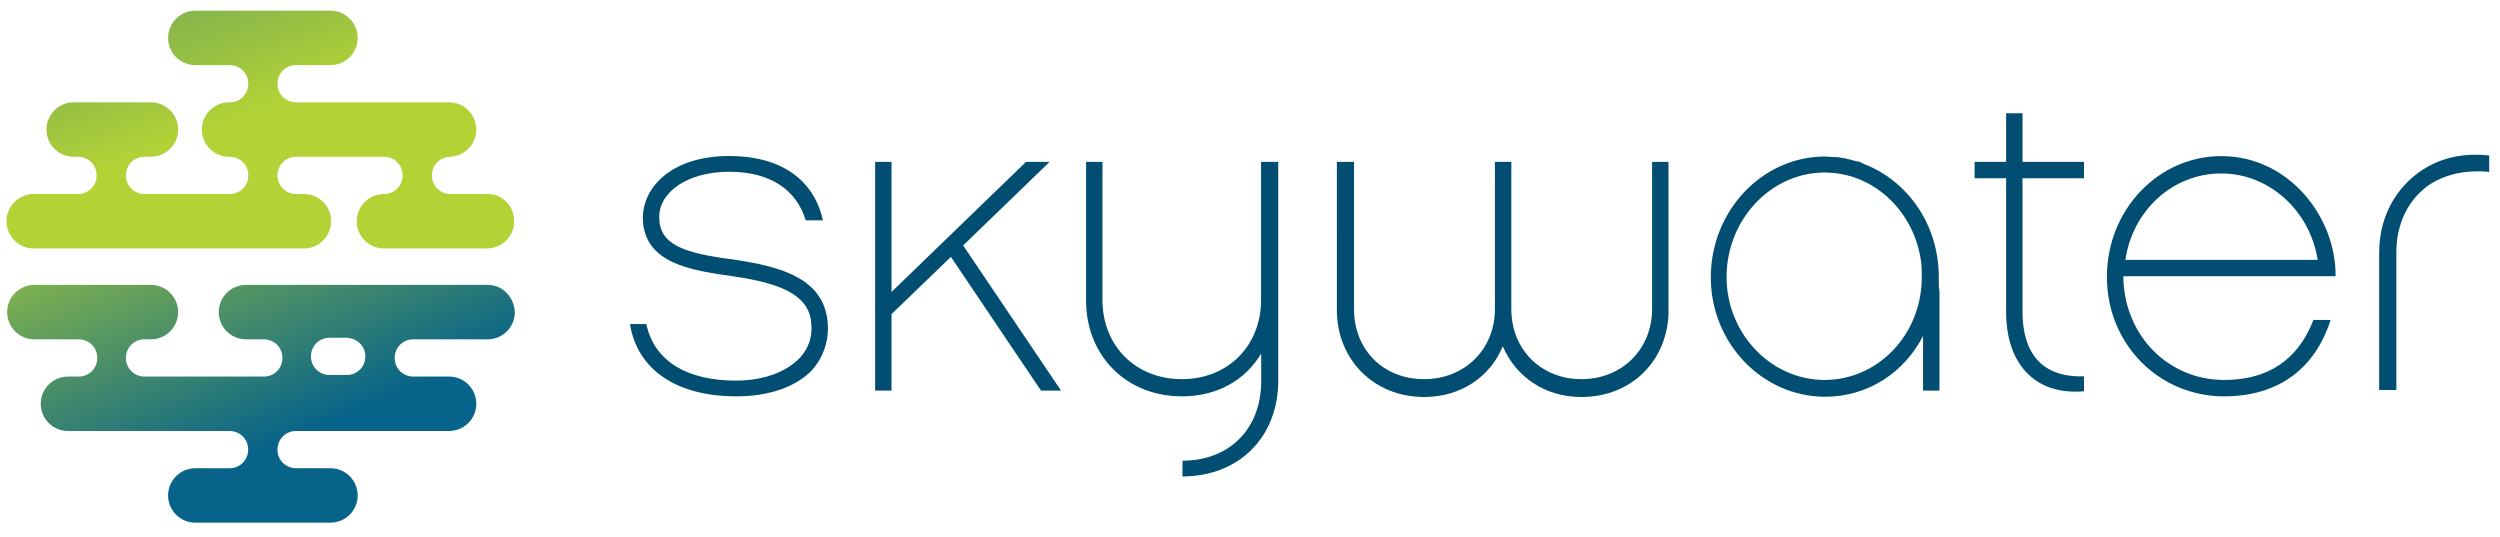 <?xml version="1.0" encoding="utf-8"?>
<!-- Generator: Adobe Illustrator 26.3.1, SVG Export Plug-In . SVG Version: 6.00 Build 0)  -->
<svg version="1.1" id="Layer_1" xmlns="http://www.w3.org/2000/svg" xmlns:xlink="http://www.w3.org/1999/xlink" x="0px" y="0px"
	 viewBox="0 0 1920 412.2" style="enable-background:new 0 0 1920 412.2;" xml:space="preserve">
<style type="text/css">
	.st0{fill:url(#SVGID_1_);}
	.st1{fill:url(#SVGID_00000037686514049236653870000013075060834011618698_);}
	.st2{fill:#014E72;}
</style>
<linearGradient id="SVGID_1_" gradientUnits="userSpaceOnUse" x1="236.5" y1="69.273" x2="133.869" y2="319.319" gradientTransform="matrix(1 0 0 -1 0 400.644)">
	<stop  offset="0" style="stop-color:#076389"/>
	<stop  offset="1" style="stop-color:#B2D236"/>
</linearGradient>
<path class="st0" d="M374.5,218.8H188.9c-11.5,0-20.9,9.3-20.9,20.9c0,11.5,9.3,20.9,20.9,20.9h13.7c7.7,0,14.3,6,14.3,14.3
	c0,7.7-6,14.3-14.3,14.3H111c-7.7,0-14.3-6-14.3-14.3c0-7.7,6-14.3,14.3-14.3h4.9c11.5,0,20.9-9.3,20.9-20.9
	c0-11.5-9.3-20.9-20.9-20.9H26.4c-11.5,0-20.9,9.3-20.9,20.9c0,11.5,9.3,20.9,20.9,20.9h34c7.7,0,14.3,6,14.3,14.3
	c0,7.7-6,14.3-14.3,14.3h-8.2c-11.5,0-20.9,9.3-20.9,20.9c0,11.5,9.3,20.9,20.9,20.9h124.1c7.7,0,14.3,6,14.3,14.3
	c0,7.7-6,14.3-14.3,14.3H150c-11.5,0-20.9,9.3-20.9,20.9c0,11.5,9.3,20.9,20.9,20.9h103.8c11.5,0,20.9-9.3,20.9-20.9
	c0-11.5-9.3-20.9-20.9-20.9h-26.4c-7.7,0-14.3-6-14.3-14.3c0-7.7,6-14.3,14.3-14.3h117.5c11.5,0,20.9-9.3,20.9-20.9
	c0-11.5-9.3-20.9-20.9-20.9h-27.5c-7.7,0-14.3-6-14.3-14.3c0-7.7,6-14.3,14.3-14.3h57.1c11.5,0,20.9-9.3,20.9-20.9
	C394.8,228.1,386.1,218.8,374.5,218.8z M280.6,273.7c0,7.7-6,14.3-14.3,14.3h-13.2c-7.7,0-14.3-6-14.3-14.3c0-7.7,6-14.3,14.3-14.3
	h13.2C274.6,259.9,280.6,266,280.6,273.7z"/>
<linearGradient id="SVGID_00000083052053771453863130000004249818359561714879_" gradientUnits="userSpaceOnUse" x1="50.761" y1="636.24" x2="172.559" y2="305.216" gradientTransform="matrix(1 0 0 -1 0 400.644)">
	<stop  offset="0" style="stop-color:#076389"/>
	<stop  offset="1" style="stop-color:#B2D236"/>
</linearGradient>
<path style="fill:url(#SVGID_00000083052053771453863130000004249818359561714879_);" d="M374.5,149H346c-7.7,0-14.3-6-14.3-14.3
	c0-7.7,6-14.3,14.3-14.3h-1.1c11.5,0,20.9-9.3,20.9-20.9c0-11.5-9.3-20.9-20.9-20.9H227.4c-7.7,0-14.3-6-14.3-14.3
	c0-7.7,6-14.3,14.3-14.3h26.4c11.5,0,20.9-9.3,20.9-20.9c0-11.5-9.3-20.9-20.9-20.9H150c-11.5,0-20.9,9.3-20.9,20.9
	c0,11.5,9.3,20.9,20.9,20.9h26.4c7.7,0,14.3,6,14.3,14.3c0,7.7-6,14.3-14.3,14.3h-0.5c-11.5,0-20.9,9.3-20.9,20.9
	c0,11.5,9.3,20.9,20.9,20.9h0.5c7.7,0,14.3,6,14.3,14.3c0,7.7-6,14.3-14.3,14.3H111c-7.7,0-14.3-6-14.3-14.3c0-7.7,6-14.3,14.3-14.3
	h4.9c11.5,0,20.9-9.3,20.9-20.9c0-11.5-9.3-20.9-20.9-20.9H56.6c-11.5,0-20.9,9.3-20.9,20.9c0,11.5,9.3,20.9,20.9,20.9h3.3
	c7.7,0,14.3,6,14.3,14.3c0,7.7-6,14.3-14.3,14.3h-34C14.4,149,5,158.4,5,169.9s9.3,20.9,20.9,20.9h207.5c11.5,0,20.9-9.3,20.9-20.9
	s-9.3-20.9-20.9-20.9h-6c-7.7,0-14.3-6-14.3-14.3c0-7.7,6-14.3,14.3-14.3h67.5c7.7,0,14.3,6,14.3,14.3c0,7.7-6,14.3-14.3,14.3
	c-11.5,0-20.9,9.3-20.9,20.9s9.3,20.9,20.9,20.9H374c11.5,0,20.9-9.3,20.9-20.9S386,149,374.5,149z"/>
<path class="st2" d="M623.8,284.1c-12.6,13.2-33.5,20.3-58.2,20.3c-44.5,0-75.8-19.2-81.8-55.5h12.6c6,28.5,31.3,43.4,68.6,43.4
	c21.4,0,39-6.6,49.4-17.6c6-6.6,9.3-14.8,8.8-24.2c-0.5-21.4-18.1-32.4-60.9-38.4c-30.2-4.4-68.1-9.3-68.6-44.5
	c0-24.2,22.5-47.8,66.4-47.8c39,0,64.8,17.6,71.9,49.4h-13.2c-7.1-23.6-27.5-37.3-58.7-37.3c-31.8,0-54.4,15.4-53.8,35.7
	c0.5,20.3,18.7,26.9,57.6,31.8c36.8,5.5,70.3,14.8,71.9,50.5C636.4,262.7,632,274.8,623.8,284.1z"/>
<path class="st2" d="M684.7,241.2V300h-12.6V124.3h12.6v99.9L788,124.3h18.1l-66.4,64.2L814.9,300h-15.4l-69.2-102.7L684.7,241.2z"
	/>
<path class="st2" d="M908.2,353.8c36.2,0,60.4-24.7,60.4-60.9v-21.4c-12.1,20.3-33.5,32.9-60.9,32.9c-42.8,0-73.6-31.3-73.6-73.6
	V124.3h12.6v106c0,35.7,25.8,60.9,60.9,60.9c35.7,0,60.9-25.8,60.9-60.9v-106h13.2v168c0,43.4-30.2,73.6-73.6,73.6"/>
<path class="st2" d="M1281.5,237.9c0,38.4-28,67-67,67c-28.5,0-50.5-15.9-60.4-39c-9.3,23.1-31.8,39-60.4,39c-38.4,0-67-28.5-67-67
	V124.3h13.2v113.1c0,31.3,22.5,53.8,53.8,53.8c31.3,0,54.4-23.1,54.4-53.8V124.3h12.6v113.1c0,31.3,23.1,53.8,53.8,53.8
	c31.3,0,54.3-23.1,54.3-53.8V124.3h12.6V237.9z"/>
<path class="st2" d="M1553.3,239.6c0,30.2,13.7,50.5,47.2,49.4v11.5c-37.9,3.3-59.8-21.4-59.8-60.9V136.9h-24.2v-12.6h24.2V87h12.6
	v37.3h47.2v12.6h-47.2V239.6z"/>
<path class="st2" d="M1630.7,212.2c0.5,45.6,34.6,79.6,77.4,79.6c41.2,0,59.8-23.1,68.6-46.1h13.2c-12.1,37.9-40.6,58.7-81.8,58.7
	c-50,0-90-40.1-90-91.7c0-51.6,39.5-92.8,87.8-92.8c52.7,0,88.4,47.8,87.8,92.2H1630.7z M1780,199.6c-6-37.9-37.3-66.4-74.1-66.4
	c-37.3,0-68.1,28.5-73.6,66.4H1780z"/>
<path class="st2" d="M1911.8,132c-23-2.2-41.2,4.4-52.2,14.8c-12.6,11.5-19.2,28.5-19.2,46.7v106h-13.2V194.1
	c0-34.6,19.8-52.7,24.7-57.1c15.4-13.7,35.7-20.3,59.8-17.6V132z"/>
<path class="st2" d="M1489,216.6v-3.8c0-40.1-23.6-73.6-57.1-86.7c-0.5-0.5-1.7-0.5-2.2-1.1c-1.1-0.5-2.2-1.1-3.8-1.1
	c-2.2-0.5-3.8-1.1-6-1.6c-0.6,0-1.1,0-1.7-0.5c-2.2-0.5-4.4-0.5-6.6-1.1h-2.2c-2.7,0-5.5-0.5-7.7-0.5c-48.3,0-87.8,41.7-87.8,92.8
	c0,50.5,39.5,91.7,87.8,91.7c32.9,0,60.9-18.7,75.2-46.7V300h12.6v-76.3C1489,221,1489,218.8,1489,216.6z M1401.2,291.8
	c-41.2,0-75.2-35.7-75.2-79.1c0-43.9,34-80.2,75.2-80.2c36.8,0,67,28,73.6,64.8c1.1,4.9,1.1,9.9,1.1,14.8
	C1476.4,256.1,1442.9,291.8,1401.2,291.8z"/>
</svg>
